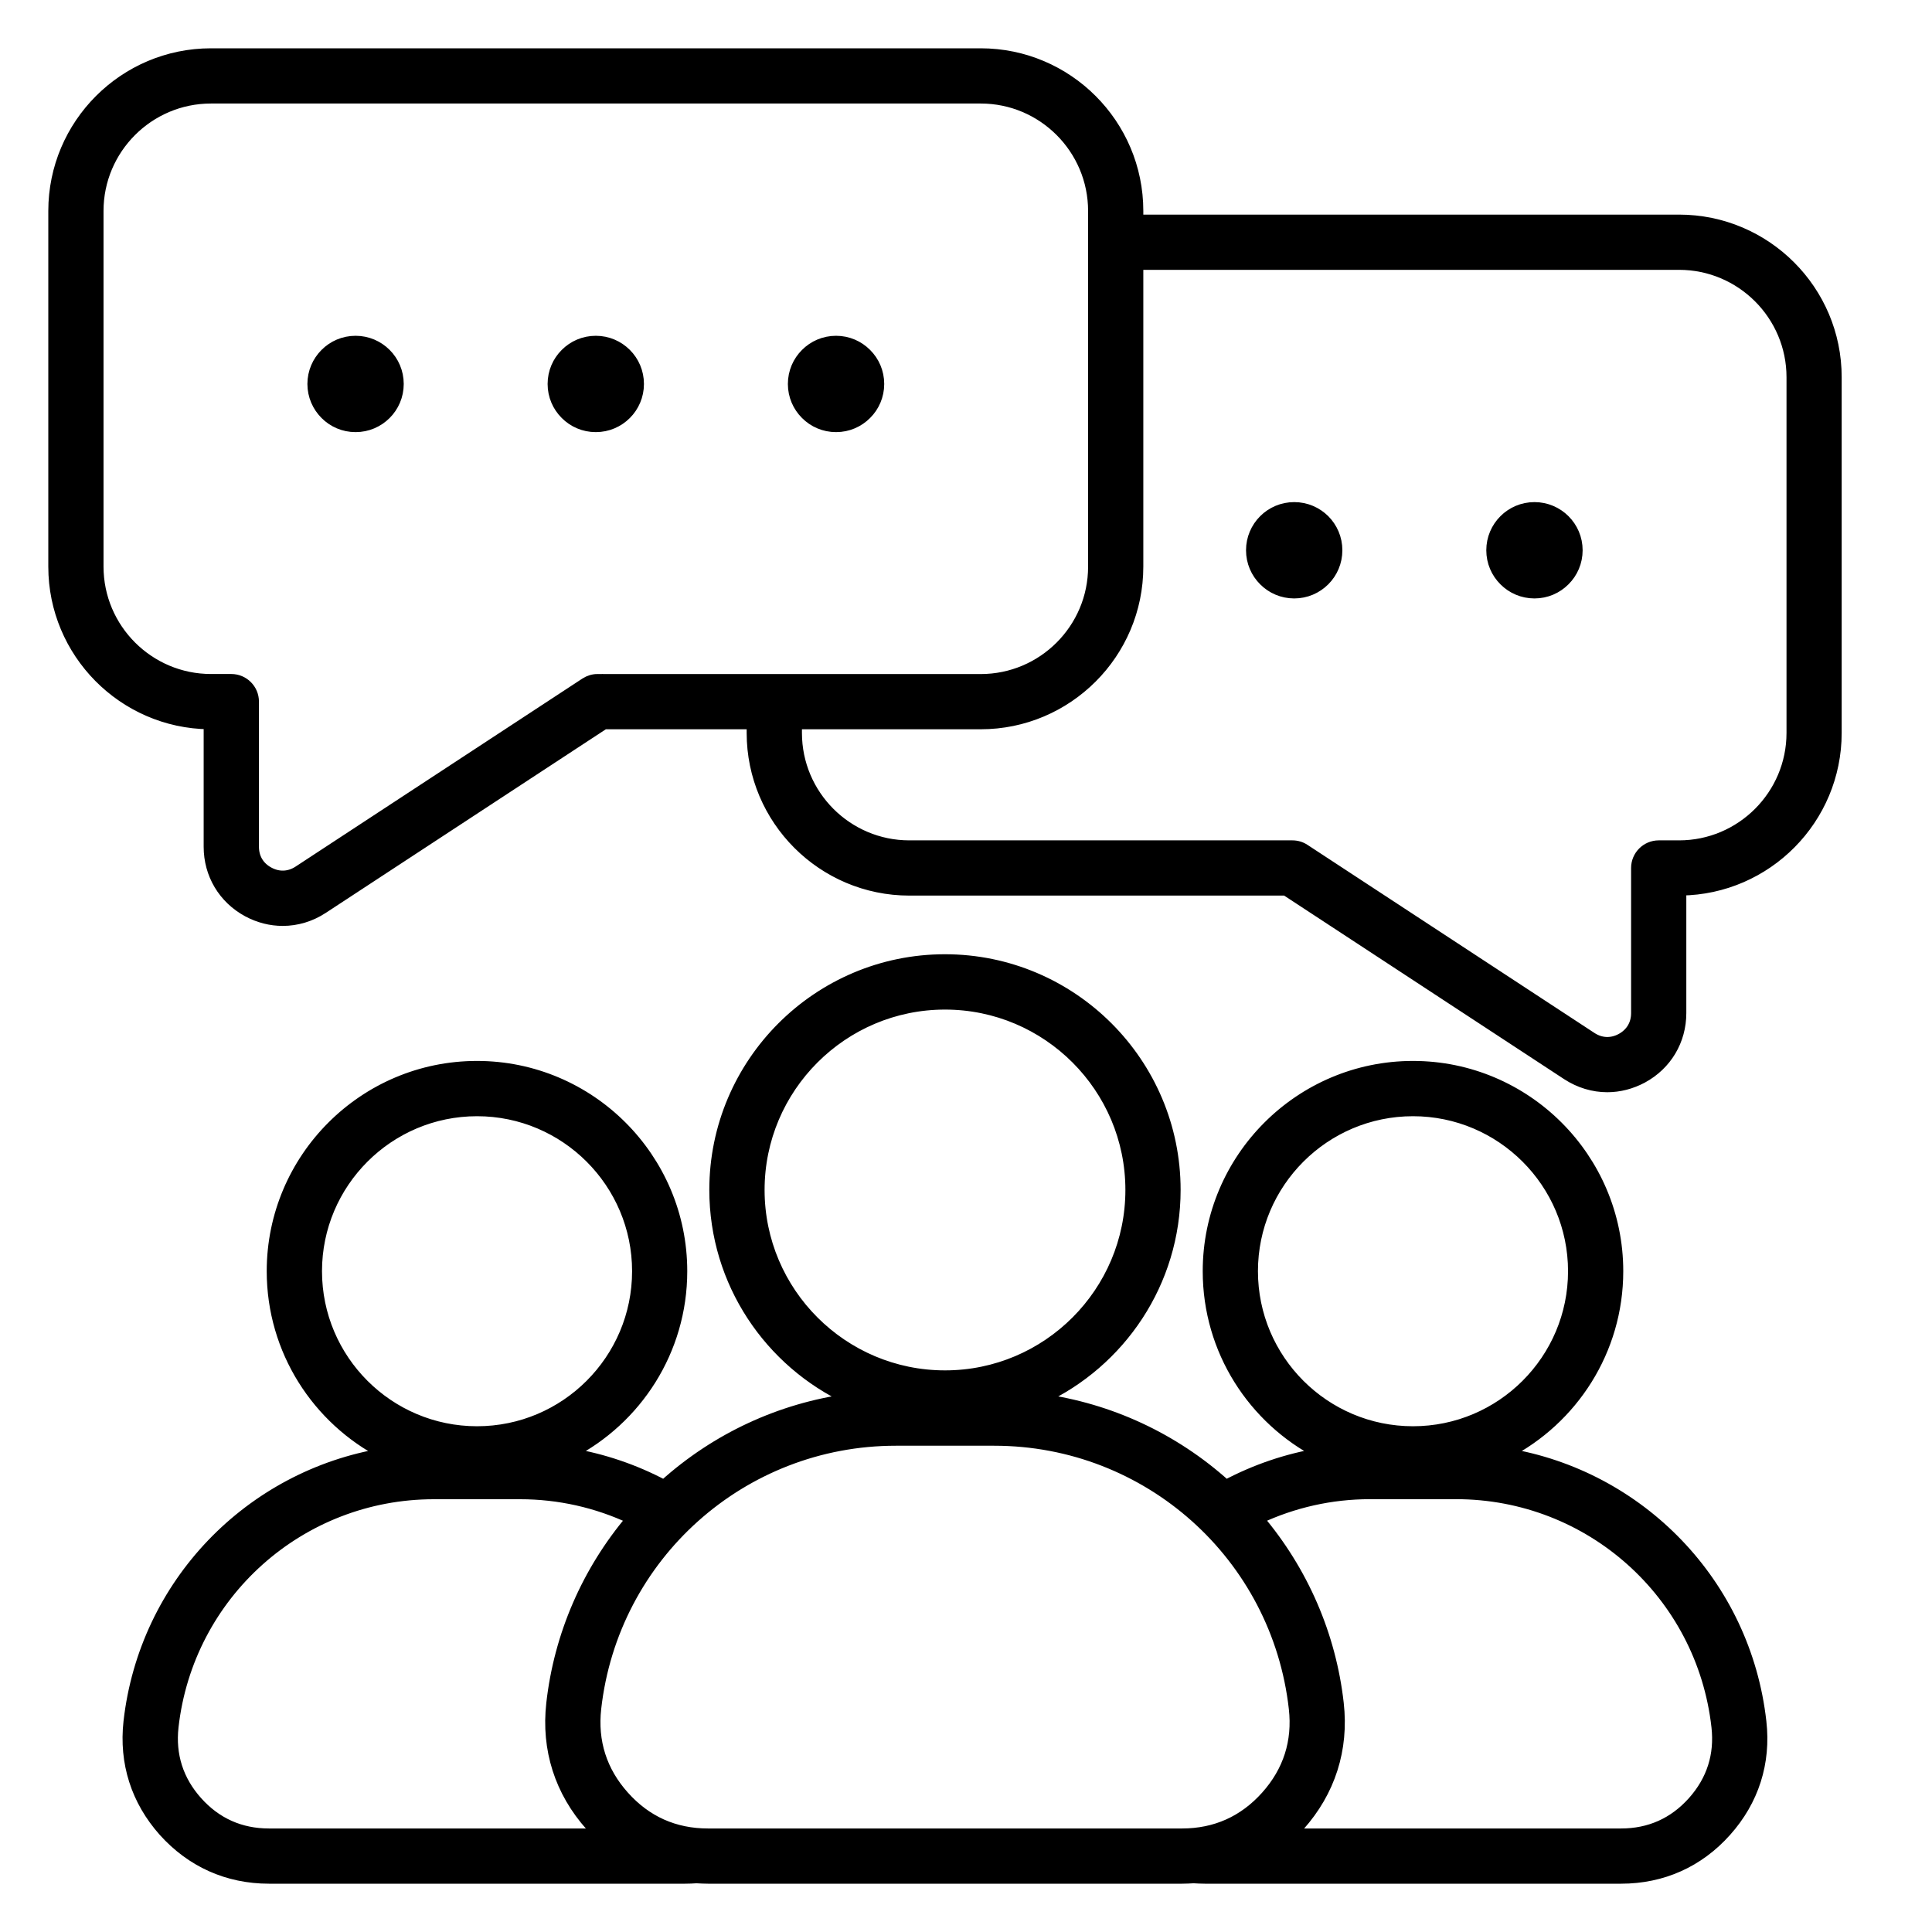 <svg width="36" height="36" viewBox="0 0 36 36" fill="none" xmlns="http://www.w3.org/2000/svg">
<mask id="path-1-outside-1_1984_15791" maskUnits="userSpaceOnUse" x="0" y="0" width="35" height="36" fill="black">
<rect fill="white" width="35" height="36"/>
<path d="M31.287 4.099H21.204V3.931C21.204 2.314 19.889 1 18.274 1H3.931C2.315 1 1 2.314 1 3.931V10.559C1 12.163 2.296 13.47 3.895 13.489V15.778C3.895 16.29 4.164 16.741 4.614 16.985C4.822 17.097 5.045 17.153 5.268 17.153C5.528 17.153 5.787 17.077 6.018 16.925L11.259 13.489H14.013V13.657C14.013 15.273 15.328 16.588 16.944 16.588H23.958L29.199 20.024C29.43 20.175 29.689 20.252 29.949 20.252C30.172 20.252 30.395 20.195 30.603 20.084C31.053 19.84 31.322 19.389 31.322 18.877V16.587C32.922 16.568 34.217 15.261 34.217 13.657V7.029C34.218 5.413 32.903 4.099 31.287 4.099ZM11.136 12.659C11.055 12.659 10.976 12.683 10.908 12.727L5.563 16.231C5.389 16.345 5.192 16.353 5.009 16.254C4.826 16.156 4.725 15.986 4.725 15.778V13.073C4.725 12.845 4.539 12.659 4.31 12.659H3.931C2.772 12.659 1.829 11.716 1.829 10.557V3.931C1.829 2.772 2.772 1.829 3.931 1.829H18.274C19.433 1.829 20.375 2.772 20.375 3.931V10.559C20.375 11.718 19.433 12.66 18.274 12.66H11.136V12.659ZM33.389 13.657C33.389 14.816 32.446 15.759 31.287 15.759H30.908C30.679 15.759 30.493 15.945 30.493 16.174V18.878C30.493 19.086 30.392 19.255 30.209 19.355C30.026 19.453 29.829 19.445 29.655 19.331L24.309 15.827C24.242 15.782 24.163 15.759 24.082 15.759H16.944C15.785 15.759 14.843 14.816 14.843 13.657V13.489H18.273C19.889 13.489 21.204 12.175 21.204 10.559V4.928H31.287C32.446 4.928 33.389 5.871 33.389 7.029V13.657ZM29.156 9.689C29.301 9.834 29.39 10.033 29.39 10.253C29.39 10.474 29.301 10.673 29.156 10.817C29.012 10.962 28.813 11.051 28.593 11.051C28.372 11.051 28.173 10.962 28.029 10.817C27.884 10.673 27.795 10.474 27.795 10.253C27.795 10.033 27.884 9.834 28.029 9.689C28.173 9.545 28.372 9.456 28.593 9.456C28.812 9.456 29.012 9.545 29.156 9.689ZM24.68 9.689C24.824 9.834 24.913 10.033 24.913 10.253C24.913 10.474 24.824 10.673 24.68 10.817C24.535 10.962 24.336 11.051 24.116 11.051C23.895 11.051 23.696 10.962 23.552 10.817C23.407 10.673 23.318 10.474 23.318 10.253C23.318 10.033 23.407 9.834 23.552 9.689C23.696 9.545 23.895 9.456 24.116 9.456C24.336 9.456 24.535 9.545 24.68 9.689ZM7.19 6.591C7.334 6.735 7.423 6.934 7.423 7.155C7.423 7.375 7.334 7.574 7.19 7.718C7.045 7.863 6.846 7.952 6.626 7.952C6.405 7.952 6.206 7.863 6.062 7.718C5.918 7.574 5.828 7.375 5.828 7.155C5.828 6.934 5.918 6.735 6.062 6.591C6.206 6.446 6.405 6.357 6.626 6.357C6.846 6.357 7.045 6.446 7.19 6.591ZM11.666 6.591C11.81 6.735 11.899 6.934 11.899 7.155C11.899 7.375 11.81 7.574 11.666 7.718C11.521 7.863 11.322 7.952 11.102 7.952C10.881 7.952 10.682 7.863 10.538 7.718C10.393 7.574 10.304 7.375 10.304 7.155C10.304 6.934 10.393 6.735 10.538 6.591C10.682 6.446 10.881 6.357 11.102 6.357C11.322 6.357 11.521 6.446 11.666 6.591ZM16.142 6.591C16.287 6.735 16.376 6.934 16.376 7.155C16.376 7.375 16.287 7.574 16.142 7.718C15.998 7.863 15.799 7.952 15.579 7.952C15.358 7.952 15.159 7.863 15.015 7.718C14.87 7.574 14.781 7.375 14.781 7.155C14.781 6.934 14.87 6.735 15.015 6.591C15.159 6.446 15.358 6.357 15.579 6.357C15.799 6.357 15.998 6.446 16.142 6.591ZM28.069 27.084C29.302 26.45 30.147 25.166 30.147 23.687C30.147 21.582 28.434 19.869 26.329 19.869C24.223 19.869 22.511 21.582 22.511 23.687C22.511 25.166 23.356 26.45 24.588 27.083C23.98 27.184 23.391 27.385 22.844 27.675C22.842 27.673 22.84 27.671 22.837 27.669C21.869 26.797 20.672 26.244 19.4 26.07C20.873 25.39 21.899 23.899 21.899 22.172C21.899 19.806 19.974 17.881 17.608 17.881C15.242 17.881 13.317 19.806 13.317 22.172C13.317 23.898 14.343 25.389 15.816 26.07C14.544 26.244 13.347 26.797 12.379 27.669C12.377 27.671 12.374 27.673 12.372 27.675C11.826 27.385 11.237 27.185 10.629 27.083C11.861 26.45 12.706 25.166 12.706 23.687C12.706 21.582 10.993 19.869 8.888 19.869C6.782 19.869 5.07 21.582 5.07 23.687C5.07 25.166 5.915 26.45 7.147 27.084C4.661 27.494 2.692 29.505 2.401 32.082C2.316 32.846 2.541 33.551 3.052 34.124C3.567 34.697 4.243 35 5.012 35H12.767C12.838 35 12.908 34.997 12.977 34.992C13.049 34.996 13.12 35 13.192 35H22.026C22.099 35 22.17 34.996 22.241 34.992C22.31 34.996 22.381 35 22.451 35H30.207C30.975 35 31.652 34.697 32.163 34.124C32.675 33.551 32.901 32.845 32.814 32.082C32.525 29.505 30.555 27.493 28.069 27.084ZM23.34 23.687C23.34 22.039 24.681 20.699 26.329 20.699C27.977 20.699 29.318 22.039 29.318 23.687C29.318 25.336 27.977 26.676 26.329 26.676C24.681 26.676 23.34 25.336 23.34 23.687ZM14.147 22.173C14.147 20.265 15.7 18.712 17.609 18.712C19.518 18.712 21.07 20.265 21.07 22.173C21.07 24.082 19.518 25.635 17.609 25.635C15.7 25.635 14.147 24.082 14.147 22.173ZM5.9 23.687C5.9 22.039 7.241 20.699 8.889 20.699C10.537 20.699 11.878 22.039 11.878 23.687C11.878 25.336 10.537 26.676 8.889 26.676C7.241 26.676 5.9 25.336 5.9 23.687ZM5.012 34.171C4.479 34.171 4.028 33.969 3.673 33.572C3.318 33.175 3.168 32.705 3.227 32.176C3.506 29.702 5.594 27.836 8.085 27.836H9.693C10.413 27.836 11.121 27.995 11.768 28.3C10.943 29.273 10.422 30.468 10.279 31.742C10.183 32.594 10.434 33.383 11.007 34.023C11.053 34.075 11.101 34.124 11.15 34.171H5.012V34.171ZM13.192 34.171C12.568 34.171 12.041 33.935 11.625 33.469C11.209 33.004 11.034 32.453 11.103 31.834C11.423 28.986 13.827 26.839 16.693 26.839H18.525C21.392 26.839 23.795 28.986 24.115 31.834C24.185 32.453 24.009 33.004 23.593 33.469C23.177 33.934 22.65 34.171 22.026 34.171H13.192ZM31.545 33.572C31.189 33.97 30.739 34.171 30.206 34.171H24.068C24.116 34.123 24.165 34.074 24.211 34.022C24.783 33.382 25.035 32.594 24.939 31.741C24.796 30.467 24.275 29.273 23.45 28.299C24.096 27.995 24.805 27.835 25.525 27.835H27.133C29.624 27.835 31.713 29.701 31.99 32.175C32.05 32.704 31.9 33.174 31.545 33.572Z"/>
</mask>
<path d="M31.287 4.099H21.204V3.931C21.204 2.314 19.889 1 18.274 1H3.931C2.315 1 1 2.314 1 3.931V10.559C1 12.163 2.296 13.47 3.895 13.489V15.778C3.895 16.29 4.164 16.741 4.614 16.985C4.822 17.097 5.045 17.153 5.268 17.153C5.528 17.153 5.787 17.077 6.018 16.925L11.259 13.489H14.013V13.657C14.013 15.273 15.328 16.588 16.944 16.588H23.958L29.199 20.024C29.43 20.175 29.689 20.252 29.949 20.252C30.172 20.252 30.395 20.195 30.603 20.084C31.053 19.84 31.322 19.389 31.322 18.877V16.587C32.922 16.568 34.217 15.261 34.217 13.657V7.029C34.218 5.413 32.903 4.099 31.287 4.099ZM11.136 12.659C11.055 12.659 10.976 12.683 10.908 12.727L5.563 16.231C5.389 16.345 5.192 16.353 5.009 16.254C4.826 16.156 4.725 15.986 4.725 15.778V13.073C4.725 12.845 4.539 12.659 4.31 12.659H3.931C2.772 12.659 1.829 11.716 1.829 10.557V3.931C1.829 2.772 2.772 1.829 3.931 1.829H18.274C19.433 1.829 20.375 2.772 20.375 3.931V10.559C20.375 11.718 19.433 12.66 18.274 12.66H11.136V12.659ZM33.389 13.657C33.389 14.816 32.446 15.759 31.287 15.759H30.908C30.679 15.759 30.493 15.945 30.493 16.174V18.878C30.493 19.086 30.392 19.255 30.209 19.355C30.026 19.453 29.829 19.445 29.655 19.331L24.309 15.827C24.242 15.782 24.163 15.759 24.082 15.759H16.944C15.785 15.759 14.843 14.816 14.843 13.657V13.489H18.273C19.889 13.489 21.204 12.175 21.204 10.559V4.928H31.287C32.446 4.928 33.389 5.871 33.389 7.029V13.657ZM29.156 9.689C29.301 9.834 29.39 10.033 29.39 10.253C29.39 10.474 29.301 10.673 29.156 10.817C29.012 10.962 28.813 11.051 28.593 11.051C28.372 11.051 28.173 10.962 28.029 10.817C27.884 10.673 27.795 10.474 27.795 10.253C27.795 10.033 27.884 9.834 28.029 9.689C28.173 9.545 28.372 9.456 28.593 9.456C28.812 9.456 29.012 9.545 29.156 9.689ZM24.68 9.689C24.824 9.834 24.913 10.033 24.913 10.253C24.913 10.474 24.824 10.673 24.68 10.817C24.535 10.962 24.336 11.051 24.116 11.051C23.895 11.051 23.696 10.962 23.552 10.817C23.407 10.673 23.318 10.474 23.318 10.253C23.318 10.033 23.407 9.834 23.552 9.689C23.696 9.545 23.895 9.456 24.116 9.456C24.336 9.456 24.535 9.545 24.68 9.689ZM7.19 6.591C7.334 6.735 7.423 6.934 7.423 7.155C7.423 7.375 7.334 7.574 7.19 7.718C7.045 7.863 6.846 7.952 6.626 7.952C6.405 7.952 6.206 7.863 6.062 7.718C5.918 7.574 5.828 7.375 5.828 7.155C5.828 6.934 5.918 6.735 6.062 6.591C6.206 6.446 6.405 6.357 6.626 6.357C6.846 6.357 7.045 6.446 7.19 6.591ZM11.666 6.591C11.81 6.735 11.899 6.934 11.899 7.155C11.899 7.375 11.81 7.574 11.666 7.718C11.521 7.863 11.322 7.952 11.102 7.952C10.881 7.952 10.682 7.863 10.538 7.718C10.393 7.574 10.304 7.375 10.304 7.155C10.304 6.934 10.393 6.735 10.538 6.591C10.682 6.446 10.881 6.357 11.102 6.357C11.322 6.357 11.521 6.446 11.666 6.591ZM16.142 6.591C16.287 6.735 16.376 6.934 16.376 7.155C16.376 7.375 16.287 7.574 16.142 7.718C15.998 7.863 15.799 7.952 15.579 7.952C15.358 7.952 15.159 7.863 15.015 7.718C14.87 7.574 14.781 7.375 14.781 7.155C14.781 6.934 14.87 6.735 15.015 6.591C15.159 6.446 15.358 6.357 15.579 6.357C15.799 6.357 15.998 6.446 16.142 6.591ZM28.069 27.084C29.302 26.45 30.147 25.166 30.147 23.687C30.147 21.582 28.434 19.869 26.329 19.869C24.223 19.869 22.511 21.582 22.511 23.687C22.511 25.166 23.356 26.45 24.588 27.083C23.98 27.184 23.391 27.385 22.844 27.675C22.842 27.673 22.84 27.671 22.837 27.669C21.869 26.797 20.672 26.244 19.4 26.07C20.873 25.39 21.899 23.899 21.899 22.172C21.899 19.806 19.974 17.881 17.608 17.881C15.242 17.881 13.317 19.806 13.317 22.172C13.317 23.898 14.343 25.389 15.816 26.07C14.544 26.244 13.347 26.797 12.379 27.669C12.377 27.671 12.374 27.673 12.372 27.675C11.826 27.385 11.237 27.185 10.629 27.083C11.861 26.45 12.706 25.166 12.706 23.687C12.706 21.582 10.993 19.869 8.888 19.869C6.782 19.869 5.07 21.582 5.07 23.687C5.07 25.166 5.915 26.45 7.147 27.084C4.661 27.494 2.692 29.505 2.401 32.082C2.316 32.846 2.541 33.551 3.052 34.124C3.567 34.697 4.243 35 5.012 35H12.767C12.838 35 12.908 34.997 12.977 34.992C13.049 34.996 13.12 35 13.192 35H22.026C22.099 35 22.17 34.996 22.241 34.992C22.31 34.996 22.381 35 22.451 35H30.207C30.975 35 31.652 34.697 32.163 34.124C32.675 33.551 32.901 32.845 32.814 32.082C32.525 29.505 30.555 27.493 28.069 27.084ZM23.34 23.687C23.34 22.039 24.681 20.699 26.329 20.699C27.977 20.699 29.318 22.039 29.318 23.687C29.318 25.336 27.977 26.676 26.329 26.676C24.681 26.676 23.34 25.336 23.34 23.687ZM14.147 22.173C14.147 20.265 15.7 18.712 17.609 18.712C19.518 18.712 21.07 20.265 21.07 22.173C21.07 24.082 19.518 25.635 17.609 25.635C15.7 25.635 14.147 24.082 14.147 22.173ZM5.9 23.687C5.9 22.039 7.241 20.699 8.889 20.699C10.537 20.699 11.878 22.039 11.878 23.687C11.878 25.336 10.537 26.676 8.889 26.676C7.241 26.676 5.9 25.336 5.9 23.687ZM5.012 34.171C4.479 34.171 4.028 33.969 3.673 33.572C3.318 33.175 3.168 32.705 3.227 32.176C3.506 29.702 5.594 27.836 8.085 27.836H9.693C10.413 27.836 11.121 27.995 11.768 28.3C10.943 29.273 10.422 30.468 10.279 31.742C10.183 32.594 10.434 33.383 11.007 34.023C11.053 34.075 11.101 34.124 11.15 34.171H5.012V34.171ZM13.192 34.171C12.568 34.171 12.041 33.935 11.625 33.469C11.209 33.004 11.034 32.453 11.103 31.834C11.423 28.986 13.827 26.839 16.693 26.839H18.525C21.392 26.839 23.795 28.986 24.115 31.834C24.185 32.453 24.009 33.004 23.593 33.469C23.177 33.934 22.65 34.171 22.026 34.171H13.192ZM31.545 33.572C31.189 33.97 30.739 34.171 30.206 34.171H24.068C24.116 34.123 24.165 34.074 24.211 34.022C24.783 33.382 25.035 32.594 24.939 31.741C24.796 30.467 24.275 29.273 23.45 28.299C24.096 27.995 24.805 27.835 25.525 27.835H27.133C29.624 27.835 31.713 29.701 31.99 32.175C32.05 32.704 31.9 33.174 31.545 33.572Z" fill="black"/>
<path d="M31.287 4.099H21.204V3.931C21.204 2.314 19.889 1 18.274 1H3.931C2.315 1 1 2.314 1 3.931V10.559C1 12.163 2.296 13.47 3.895 13.489V15.778C3.895 16.29 4.164 16.741 4.614 16.985C4.822 17.097 5.045 17.153 5.268 17.153C5.528 17.153 5.787 17.077 6.018 16.925L11.259 13.489H14.013V13.657C14.013 15.273 15.328 16.588 16.944 16.588H23.958L29.199 20.024C29.43 20.175 29.689 20.252 29.949 20.252C30.172 20.252 30.395 20.195 30.603 20.084C31.053 19.84 31.322 19.389 31.322 18.877V16.587C32.922 16.568 34.217 15.261 34.217 13.657V7.029C34.218 5.413 32.903 4.099 31.287 4.099ZM11.136 12.659C11.055 12.659 10.976 12.683 10.908 12.727L5.563 16.231C5.389 16.345 5.192 16.353 5.009 16.254C4.826 16.156 4.725 15.986 4.725 15.778V13.073C4.725 12.845 4.539 12.659 4.31 12.659H3.931C2.772 12.659 1.829 11.716 1.829 10.557V3.931C1.829 2.772 2.772 1.829 3.931 1.829H18.274C19.433 1.829 20.375 2.772 20.375 3.931V10.559C20.375 11.718 19.433 12.66 18.274 12.66H11.136V12.659ZM33.389 13.657C33.389 14.816 32.446 15.759 31.287 15.759H30.908C30.679 15.759 30.493 15.945 30.493 16.174V18.878C30.493 19.086 30.392 19.255 30.209 19.355C30.026 19.453 29.829 19.445 29.655 19.331L24.309 15.827C24.242 15.782 24.163 15.759 24.082 15.759H16.944C15.785 15.759 14.843 14.816 14.843 13.657V13.489H18.273C19.889 13.489 21.204 12.175 21.204 10.559V4.928H31.287C32.446 4.928 33.389 5.871 33.389 7.029V13.657ZM29.156 9.689C29.301 9.834 29.39 10.033 29.39 10.253C29.39 10.474 29.301 10.673 29.156 10.817C29.012 10.962 28.813 11.051 28.593 11.051C28.372 11.051 28.173 10.962 28.029 10.817C27.884 10.673 27.795 10.474 27.795 10.253C27.795 10.033 27.884 9.834 28.029 9.689C28.173 9.545 28.372 9.456 28.593 9.456C28.812 9.456 29.012 9.545 29.156 9.689ZM24.68 9.689C24.824 9.834 24.913 10.033 24.913 10.253C24.913 10.474 24.824 10.673 24.68 10.817C24.535 10.962 24.336 11.051 24.116 11.051C23.895 11.051 23.696 10.962 23.552 10.817C23.407 10.673 23.318 10.474 23.318 10.253C23.318 10.033 23.407 9.834 23.552 9.689C23.696 9.545 23.895 9.456 24.116 9.456C24.336 9.456 24.535 9.545 24.68 9.689ZM7.19 6.591C7.334 6.735 7.423 6.934 7.423 7.155C7.423 7.375 7.334 7.574 7.19 7.718C7.045 7.863 6.846 7.952 6.626 7.952C6.405 7.952 6.206 7.863 6.062 7.718C5.918 7.574 5.828 7.375 5.828 7.155C5.828 6.934 5.918 6.735 6.062 6.591C6.206 6.446 6.405 6.357 6.626 6.357C6.846 6.357 7.045 6.446 7.19 6.591ZM11.666 6.591C11.81 6.735 11.899 6.934 11.899 7.155C11.899 7.375 11.81 7.574 11.666 7.718C11.521 7.863 11.322 7.952 11.102 7.952C10.881 7.952 10.682 7.863 10.538 7.718C10.393 7.574 10.304 7.375 10.304 7.155C10.304 6.934 10.393 6.735 10.538 6.591C10.682 6.446 10.881 6.357 11.102 6.357C11.322 6.357 11.521 6.446 11.666 6.591ZM16.142 6.591C16.287 6.735 16.376 6.934 16.376 7.155C16.376 7.375 16.287 7.574 16.142 7.718C15.998 7.863 15.799 7.952 15.579 7.952C15.358 7.952 15.159 7.863 15.015 7.718C14.87 7.574 14.781 7.375 14.781 7.155C14.781 6.934 14.87 6.735 15.015 6.591C15.159 6.446 15.358 6.357 15.579 6.357C15.799 6.357 15.998 6.446 16.142 6.591ZM28.069 27.084C29.302 26.45 30.147 25.166 30.147 23.687C30.147 21.582 28.434 19.869 26.329 19.869C24.223 19.869 22.511 21.582 22.511 23.687C22.511 25.166 23.356 26.45 24.588 27.083C23.98 27.184 23.391 27.385 22.844 27.675C22.842 27.673 22.84 27.671 22.837 27.669C21.869 26.797 20.672 26.244 19.4 26.07C20.873 25.39 21.899 23.899 21.899 22.172C21.899 19.806 19.974 17.881 17.608 17.881C15.242 17.881 13.317 19.806 13.317 22.172C13.317 23.898 14.343 25.389 15.816 26.07C14.544 26.244 13.347 26.797 12.379 27.669C12.377 27.671 12.374 27.673 12.372 27.675C11.826 27.385 11.237 27.185 10.629 27.083C11.861 26.45 12.706 25.166 12.706 23.687C12.706 21.582 10.993 19.869 8.888 19.869C6.782 19.869 5.07 21.582 5.07 23.687C5.07 25.166 5.915 26.45 7.147 27.084C4.661 27.494 2.692 29.505 2.401 32.082C2.316 32.846 2.541 33.551 3.052 34.124C3.567 34.697 4.243 35 5.012 35H12.767C12.838 35 12.908 34.997 12.977 34.992C13.049 34.996 13.12 35 13.192 35H22.026C22.099 35 22.17 34.996 22.241 34.992C22.31 34.996 22.381 35 22.451 35H30.207C30.975 35 31.652 34.697 32.163 34.124C32.675 33.551 32.901 32.845 32.814 32.082C32.525 29.505 30.555 27.493 28.069 27.084ZM23.34 23.687C23.34 22.039 24.681 20.699 26.329 20.699C27.977 20.699 29.318 22.039 29.318 23.687C29.318 25.336 27.977 26.676 26.329 26.676C24.681 26.676 23.34 25.336 23.34 23.687ZM14.147 22.173C14.147 20.265 15.7 18.712 17.609 18.712C19.518 18.712 21.07 20.265 21.07 22.173C21.07 24.082 19.518 25.635 17.609 25.635C15.7 25.635 14.147 24.082 14.147 22.173ZM5.9 23.687C5.9 22.039 7.241 20.699 8.889 20.699C10.537 20.699 11.878 22.039 11.878 23.687C11.878 25.336 10.537 26.676 8.889 26.676C7.241 26.676 5.9 25.336 5.9 23.687ZM5.012 34.171C4.479 34.171 4.028 33.969 3.673 33.572C3.318 33.175 3.168 32.705 3.227 32.176C3.506 29.702 5.594 27.836 8.085 27.836H9.693C10.413 27.836 11.121 27.995 11.768 28.3C10.943 29.273 10.422 30.468 10.279 31.742C10.183 32.594 10.434 33.383 11.007 34.023C11.053 34.075 11.101 34.124 11.15 34.171H5.012V34.171ZM13.192 34.171C12.568 34.171 12.041 33.935 11.625 33.469C11.209 33.004 11.034 32.453 11.103 31.834C11.423 28.986 13.827 26.839 16.693 26.839H18.525C21.392 26.839 23.795 28.986 24.115 31.834C24.185 32.453 24.009 33.004 23.593 33.469C23.177 33.934 22.65 34.171 22.026 34.171H13.192ZM31.545 33.572C31.189 33.97 30.739 34.171 30.206 34.171H24.068C24.116 34.123 24.165 34.074 24.211 34.022C24.783 33.382 25.035 32.594 24.939 31.741C24.796 30.467 24.275 29.273 23.45 28.299C24.096 27.995 24.805 27.835 25.525 27.835H27.133C29.624 27.835 31.713 29.701 31.99 32.175C32.05 32.704 31.9 33.174 31.545 33.572Z" stroke="black" stroke-width="0.2" mask="url(#path-1-outside-1_1984_15791)"/>
</svg>
